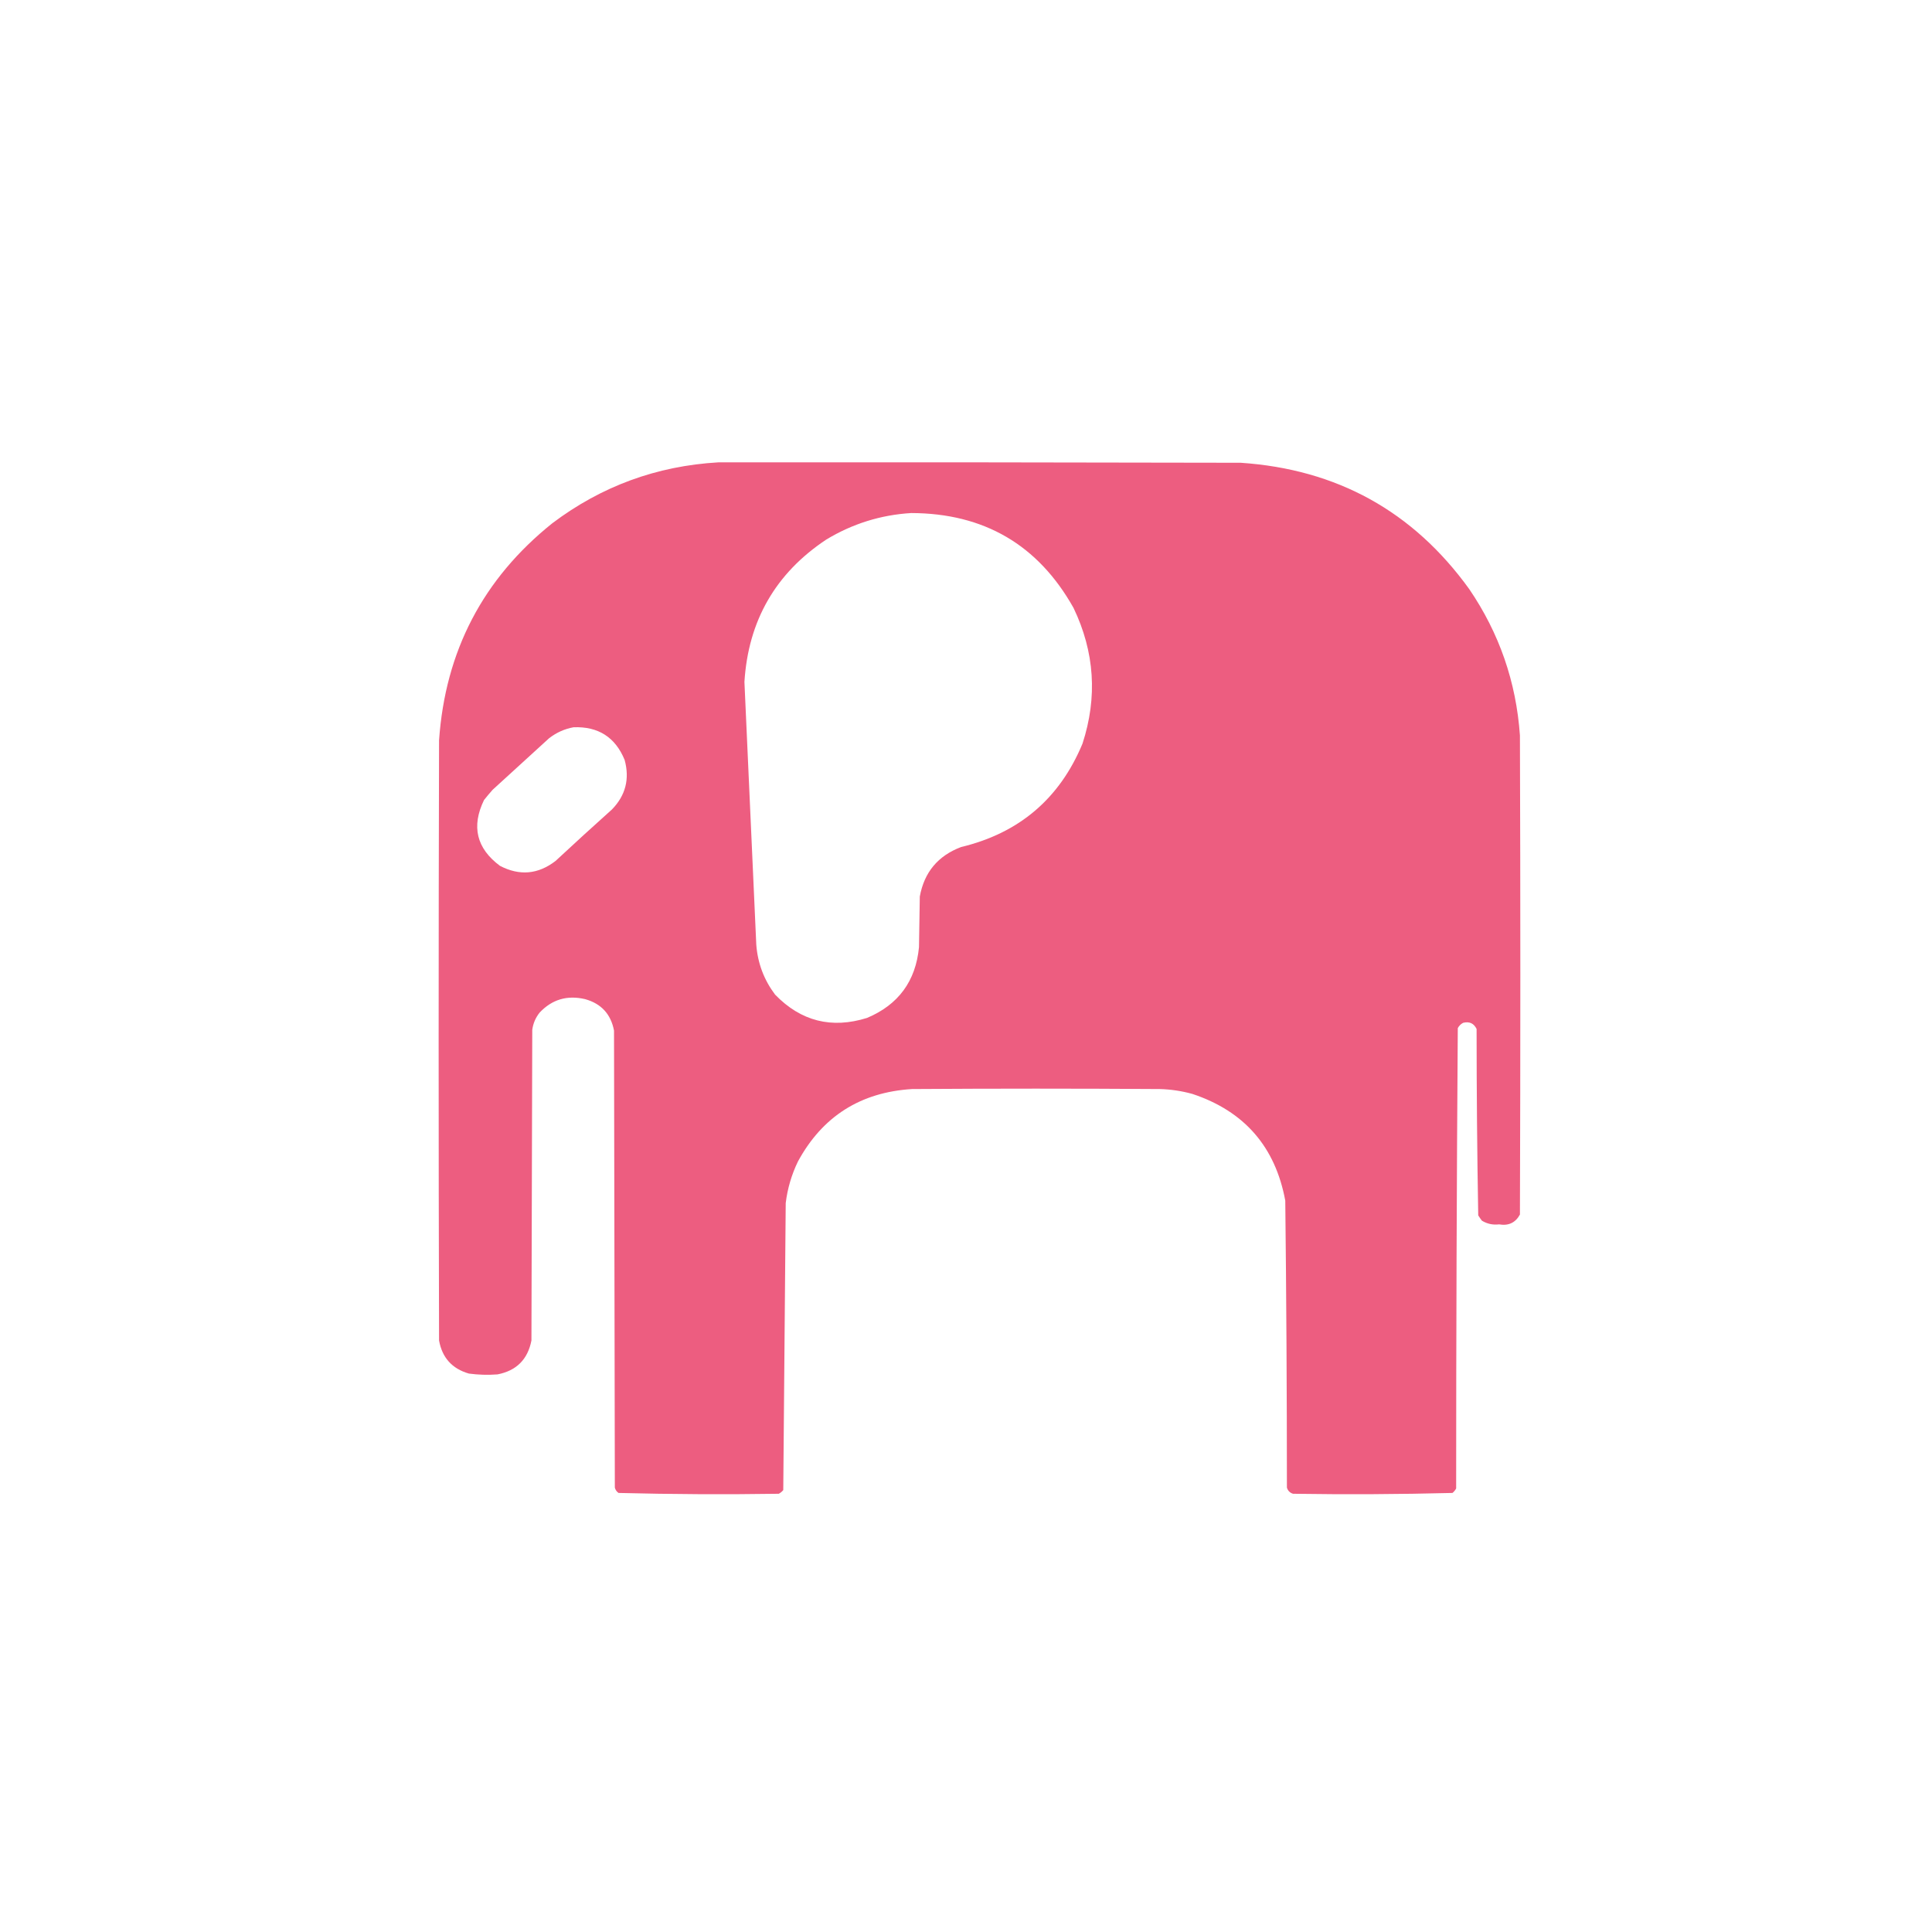 <?xml version="1.0" encoding="UTF-8"?>
<!DOCTYPE svg PUBLIC "-//W3C//DTD SVG 1.1//EN" "http://www.w3.org/Graphics/SVG/1.1/DTD/svg11.dtd">
<svg xmlns="http://www.w3.org/2000/svg" version="1.1" width="2363px" height="2363px" style="shape-rendering:geometricPrecision; text-rendering:geometricPrecision; image-rendering:optimizeQuality; fill-rule:evenodd; clip-rule:evenodd" xmlns:xlink="http://www.w3.org/1999/xlink">
<g><path style="opacity:0.997" fill="#ed5d80" d="M 878.5,565.5 C 1091.5,565.333 1304.5,565.5 1517.5,566C 1635.26,573.944 1728.43,625.444 1797,720.5C 1833.76,774.449 1854.43,834.116 1859,899.5C 1859.67,1094.83 1859.67,1290.17 1859,1485.5C 1853.52,1495.51 1845.02,1499.51 1833.5,1497.5C 1825.9,1498.4 1818.9,1496.9 1812.5,1493C 1810.88,1490.92 1809.38,1488.75 1808,1486.5C 1806.68,1410.54 1806.01,1334.54 1806,1258.5C 1802.63,1251.57 1797.13,1249.07 1789.5,1251C 1786.67,1252.5 1784.5,1254.67 1783,1257.5C 1781.67,1445.13 1781.01,1632.8 1781,1820.5C 1779.88,1822.62 1778.38,1824.46 1776.5,1826C 1711.58,1827.66 1646.58,1827.99 1581.5,1827C 1577.67,1825.83 1575.17,1823.33 1574,1819.5C 1573.98,1702.48 1573.32,1585.48 1572,1468.5C 1559.83,1402.63 1521.99,1359.13 1458.5,1338C 1445.41,1334.36 1432.08,1332.36 1418.5,1332C 1317.5,1331.33 1216.5,1331.33 1115.5,1332C 1052.47,1335.91 1005.97,1365.41 976,1420.5C 968.17,1436.66 963.17,1453.66 961,1471.5C 960.018,1588.56 959.018,1705.56 958,1822.5C 956.457,1824.38 954.624,1825.88 952.5,1827C 887.085,1827.99 821.751,1827.66 756.5,1826C 754.19,1824.36 752.69,1822.2 752,1819.5C 751.667,1633.17 751.333,1446.83 751,1260.5C 747.138,1240.31 735.305,1227.47 715.5,1222C 693.638,1216.92 675.138,1222.42 660,1238.5C 655.093,1244.65 652.093,1251.65 651,1259.5C 650.667,1386.17 650.333,1512.83 650,1639.5C 645.5,1662.67 631.667,1676.5 608.5,1681C 596.784,1681.89 585.117,1681.55 573.5,1680C 552.949,1674.07 540.783,1660.57 537,1639.5C 536.333,1394.83 536.333,1150.17 537,905.5C 544.579,796.411 590.746,707.911 675.5,640C 735.545,594.704 803.212,569.871 878.5,565.5 Z M 1114.5,627.5 C 1203.55,627.749 1269.71,666.416 1313,743.5C 1338.83,797.351 1342.5,852.685 1324,909.5C 1296.06,976.756 1246.56,1018.92 1175.5,1036C 1147.26,1046.64 1130.43,1066.81 1125,1096.5C 1124.67,1117.17 1124.33,1137.83 1124,1158.5C 1120.01,1200.01 1098.84,1228.84 1060.5,1245C 1017.07,1258.58 979.571,1249.08 948,1216.5C 934.441,1198.5 926.774,1178.17 925,1155.5C 920.225,1048.33 915.391,941.164 910.5,834C 915.201,759.233 948.535,701.233 1010.5,660C 1042.58,640.584 1077.24,629.751 1114.5,627.5 Z M 701.5,889.5 C 731.756,888.365 752.589,901.698 764,929.5C 770.325,952.701 765.159,972.867 748.5,990C 725.311,1010.77 702.311,1031.77 679.5,1053C 658.14,1069.48 635.474,1071.48 611.5,1059C 582.787,1037.64 576.287,1010.81 592,978.5C 595.381,974.241 598.881,970.074 602.5,966C 625.5,945 648.5,924 671.5,903C 680.468,896.012 690.468,891.512 701.5,889.5 Z"/></g>
</svg>
